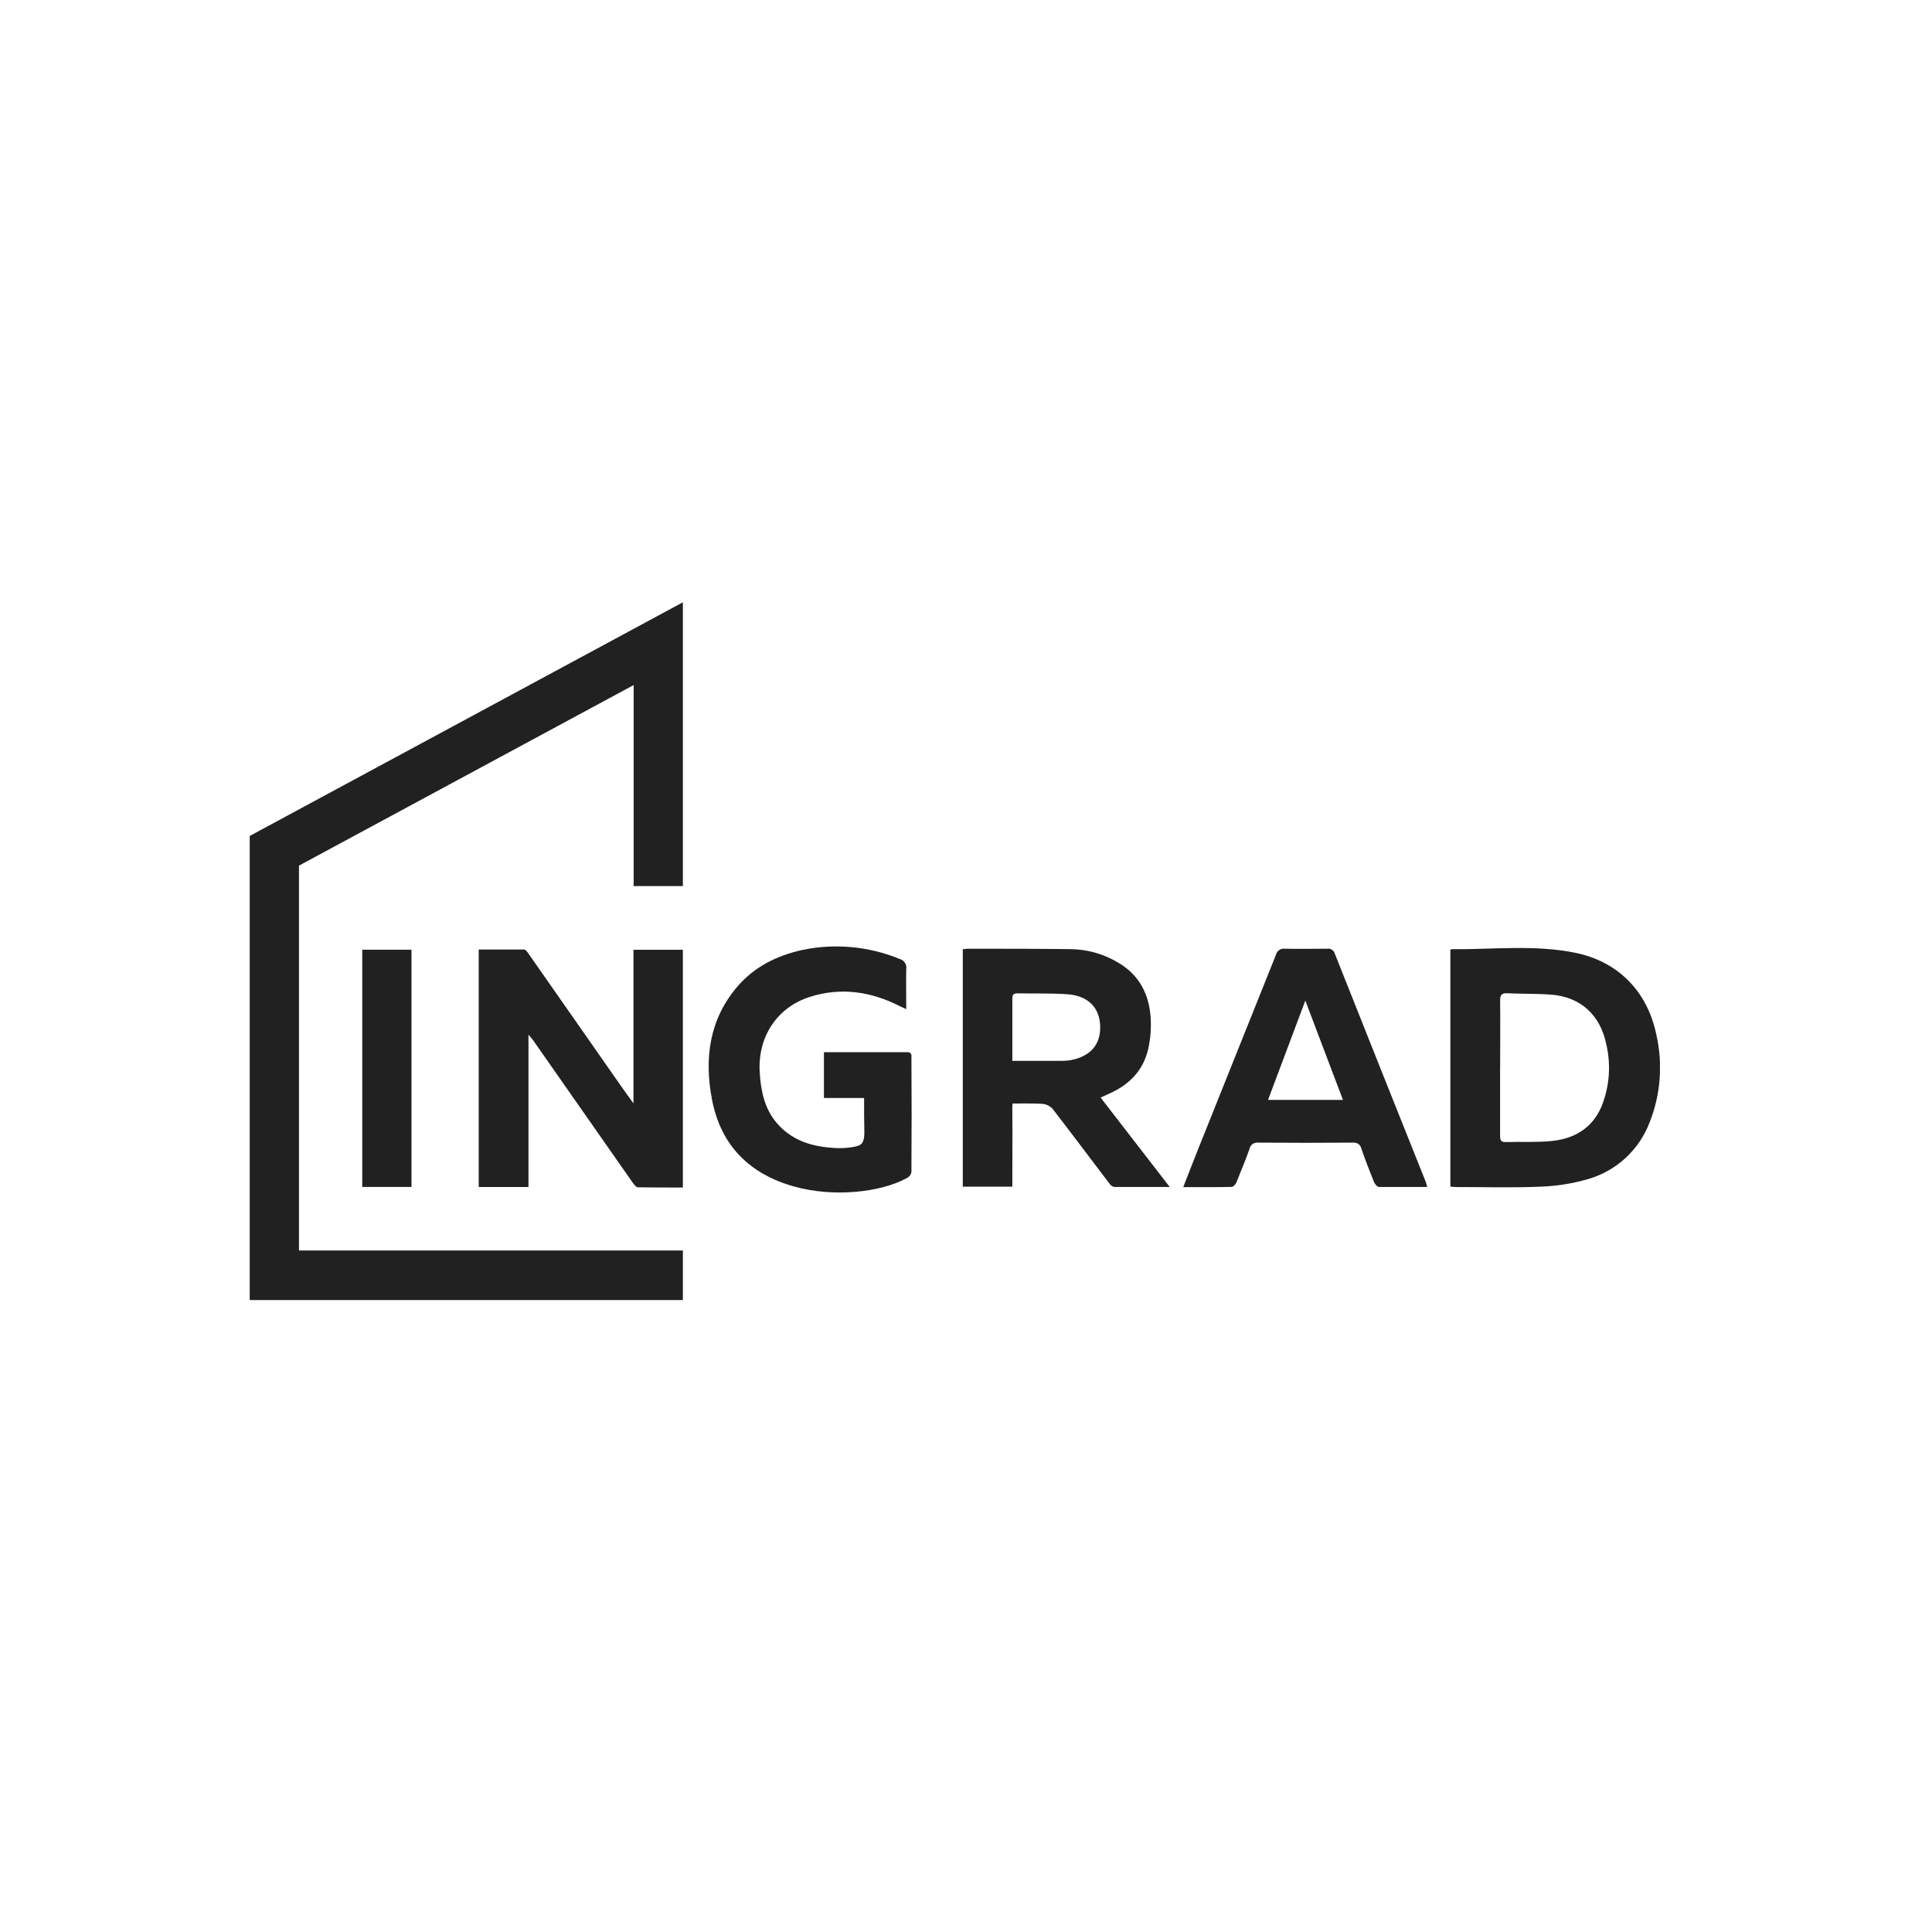 <?xml version="1.0" encoding="UTF-8"?> <svg xmlns="http://www.w3.org/2000/svg" width="160" height="160" viewBox="0 0 160 160" fill="none"><rect width="160" height="160" fill="white"></rect><g clip-path="url(#clip0_124_261)"><path d="M120.121 78.651C120.172 78.625 120.187 78.61 120.209 78.61C123.648 78.64 127.109 78.212 130.504 78.916C133.9 79.62 136.416 81.992 137.178 85.716C137.725 88.135 137.526 90.665 136.607 92.967C136.178 94.085 135.498 95.089 134.62 95.899C133.742 96.709 132.689 97.305 131.545 97.638C130.253 98.016 128.919 98.23 127.574 98.275C125.241 98.375 122.901 98.305 120.564 98.305C120.428 98.305 120.293 98.286 120.113 98.272V78.651H120.121ZM124.23 88.409V93.994C124.23 94.315 124.23 94.591 124.673 94.58C125.937 94.543 127.219 94.617 128.472 94.496C130.336 94.315 131.852 93.464 132.633 91.629C133.288 90.006 133.428 88.219 133.032 86.512C132.548 84.081 130.911 82.567 128.49 82.375C127.27 82.276 126.04 82.32 124.827 82.257C124.34 82.231 124.23 82.423 124.234 82.884C124.256 84.726 124.234 86.567 124.234 88.409" fill="#212121"></path><path d="M96.872 98.301C95.242 98.301 93.763 98.301 92.29 98.301C92.206 98.284 92.126 98.25 92.055 98.201C91.984 98.153 91.923 98.09 91.876 98.017C90.309 95.958 88.763 93.888 87.181 91.84C86.966 91.603 86.673 91.454 86.357 91.419C85.708 91.361 83.855 91.39 83.855 91.39C83.834 91.588 83.828 91.788 83.837 91.987C83.855 93.829 83.837 95.671 83.837 97.513V98.275H79.734V78.614C79.878 78.592 80.022 78.577 80.167 78.57C83.001 78.57 85.833 78.57 88.664 78.603C90.079 78.622 91.462 79.022 92.671 79.76C94.352 80.769 95.158 82.338 95.29 84.247C95.349 85.111 95.285 85.98 95.1 86.826C94.693 88.668 93.503 89.843 91.847 90.576L91.147 90.896C93.045 93.354 94.913 95.77 96.872 98.301ZM83.84 87.853C85.177 87.853 86.437 87.853 87.701 87.853C88.037 87.866 88.373 87.845 88.704 87.791C90.349 87.463 91.177 86.461 91.111 84.925C91.045 83.451 90.122 82.486 88.47 82.346C87.067 82.243 85.661 82.291 84.254 82.265C83.939 82.265 83.833 82.386 83.837 82.689C83.837 83.462 83.837 84.232 83.837 84.998V87.839" fill="#212121"></path><path d="M118.196 98.301C116.819 98.301 115.515 98.301 114.207 98.301C114.064 98.301 113.859 98.062 113.79 97.892C113.423 96.978 113.057 96.05 112.742 95.125C112.71 94.972 112.622 94.835 112.495 94.743C112.369 94.651 112.212 94.61 112.057 94.628C109.442 94.648 106.827 94.648 104.212 94.628C104.046 94.602 103.877 94.642 103.74 94.74C103.603 94.838 103.509 94.985 103.479 95.151C103.146 96.098 102.746 97.03 102.38 97.955C102.314 98.102 102.131 98.29 101.996 98.294C100.692 98.323 99.388 98.312 97.992 98.312C98.439 97.17 98.846 96.102 99.27 95.052C101.402 89.725 103.534 84.4 105.666 79.078C105.703 78.917 105.799 78.776 105.934 78.682C106.07 78.588 106.235 78.548 106.398 78.57C107.563 78.595 108.739 78.57 109.903 78.57C110.038 78.546 110.177 78.573 110.293 78.645C110.41 78.717 110.496 78.829 110.537 78.96C113.045 85.282 115.562 91.6 118.09 97.914C118.123 98.01 118.145 98.109 118.2 98.308M108.101 82.865C107.072 85.606 106.054 88.314 105.014 91.088H111.218C110.167 88.321 109.142 85.602 108.101 82.865Z" fill="#212121"></path><path d="M43.765 98.302H39.645V78.633C40.916 78.633 42.154 78.633 43.392 78.633C43.52 78.633 43.674 78.832 43.758 78.964C46.329 82.631 48.893 86.299 51.45 89.968C51.757 90.407 52.076 90.838 52.461 91.376V78.655H56.552V98.346C55.303 98.346 54.065 98.346 52.827 98.327C52.684 98.327 52.519 98.099 52.409 97.959C49.657 94.029 46.909 90.1 44.164 86.17C44.069 86.034 43.956 85.909 43.765 85.684V98.302Z" fill="#212121"></path><path d="M34.077 78.651H30V98.297H34.077V78.651Z" fill="#212121"></path><path d="M75.494 87.529C75.494 87.393 75.461 87.139 75.205 87.139C75.099 87.139 74.996 87.139 74.89 87.139H74.374C73.458 87.139 72.542 87.139 71.564 87.139H68.235V90.933H71.561C71.561 91.921 71.561 92.912 71.582 93.818C71.564 94.882 71.187 94.886 70.528 95.011C69.921 95.101 69.305 95.109 68.696 95.037C67.015 94.894 65.473 94.348 64.323 92.996C63.312 91.806 63.015 90.359 62.916 88.826C62.737 85.897 64.316 83.448 67.048 82.563C69.656 81.731 72.154 82.114 74.564 83.348C74.692 83.414 74.828 83.47 75.051 83.573C75.051 82.409 75.029 81.333 75.051 80.257C75.082 80.076 75.044 79.889 74.945 79.735C74.846 79.58 74.693 79.468 74.516 79.421C71.94 78.36 69.105 78.103 66.381 78.684C64.327 79.152 62.492 80.051 61.081 81.686C58.741 84.409 58.312 87.647 58.961 91.04C59.693 94.912 62.133 97.266 65.825 98.279C68.986 99.149 72.85 98.784 75.095 97.568C75.193 97.522 75.279 97.453 75.346 97.368C75.413 97.282 75.459 97.181 75.48 97.075C75.502 94.087 75.502 90.484 75.48 87.496" fill="#212121"></path><path d="M24.76 103.562V71.688L52.476 56.735V73.383H56.553V49.879L20.68 69.231V107.666H56.553V103.562H24.76Z" fill="#212121"></path></g><defs><clipPath id="clip0_124_261"><rect width="116.79" height="57.787" fill="white" transform="translate(20.68 49.879)"></rect></clipPath></defs></svg> 